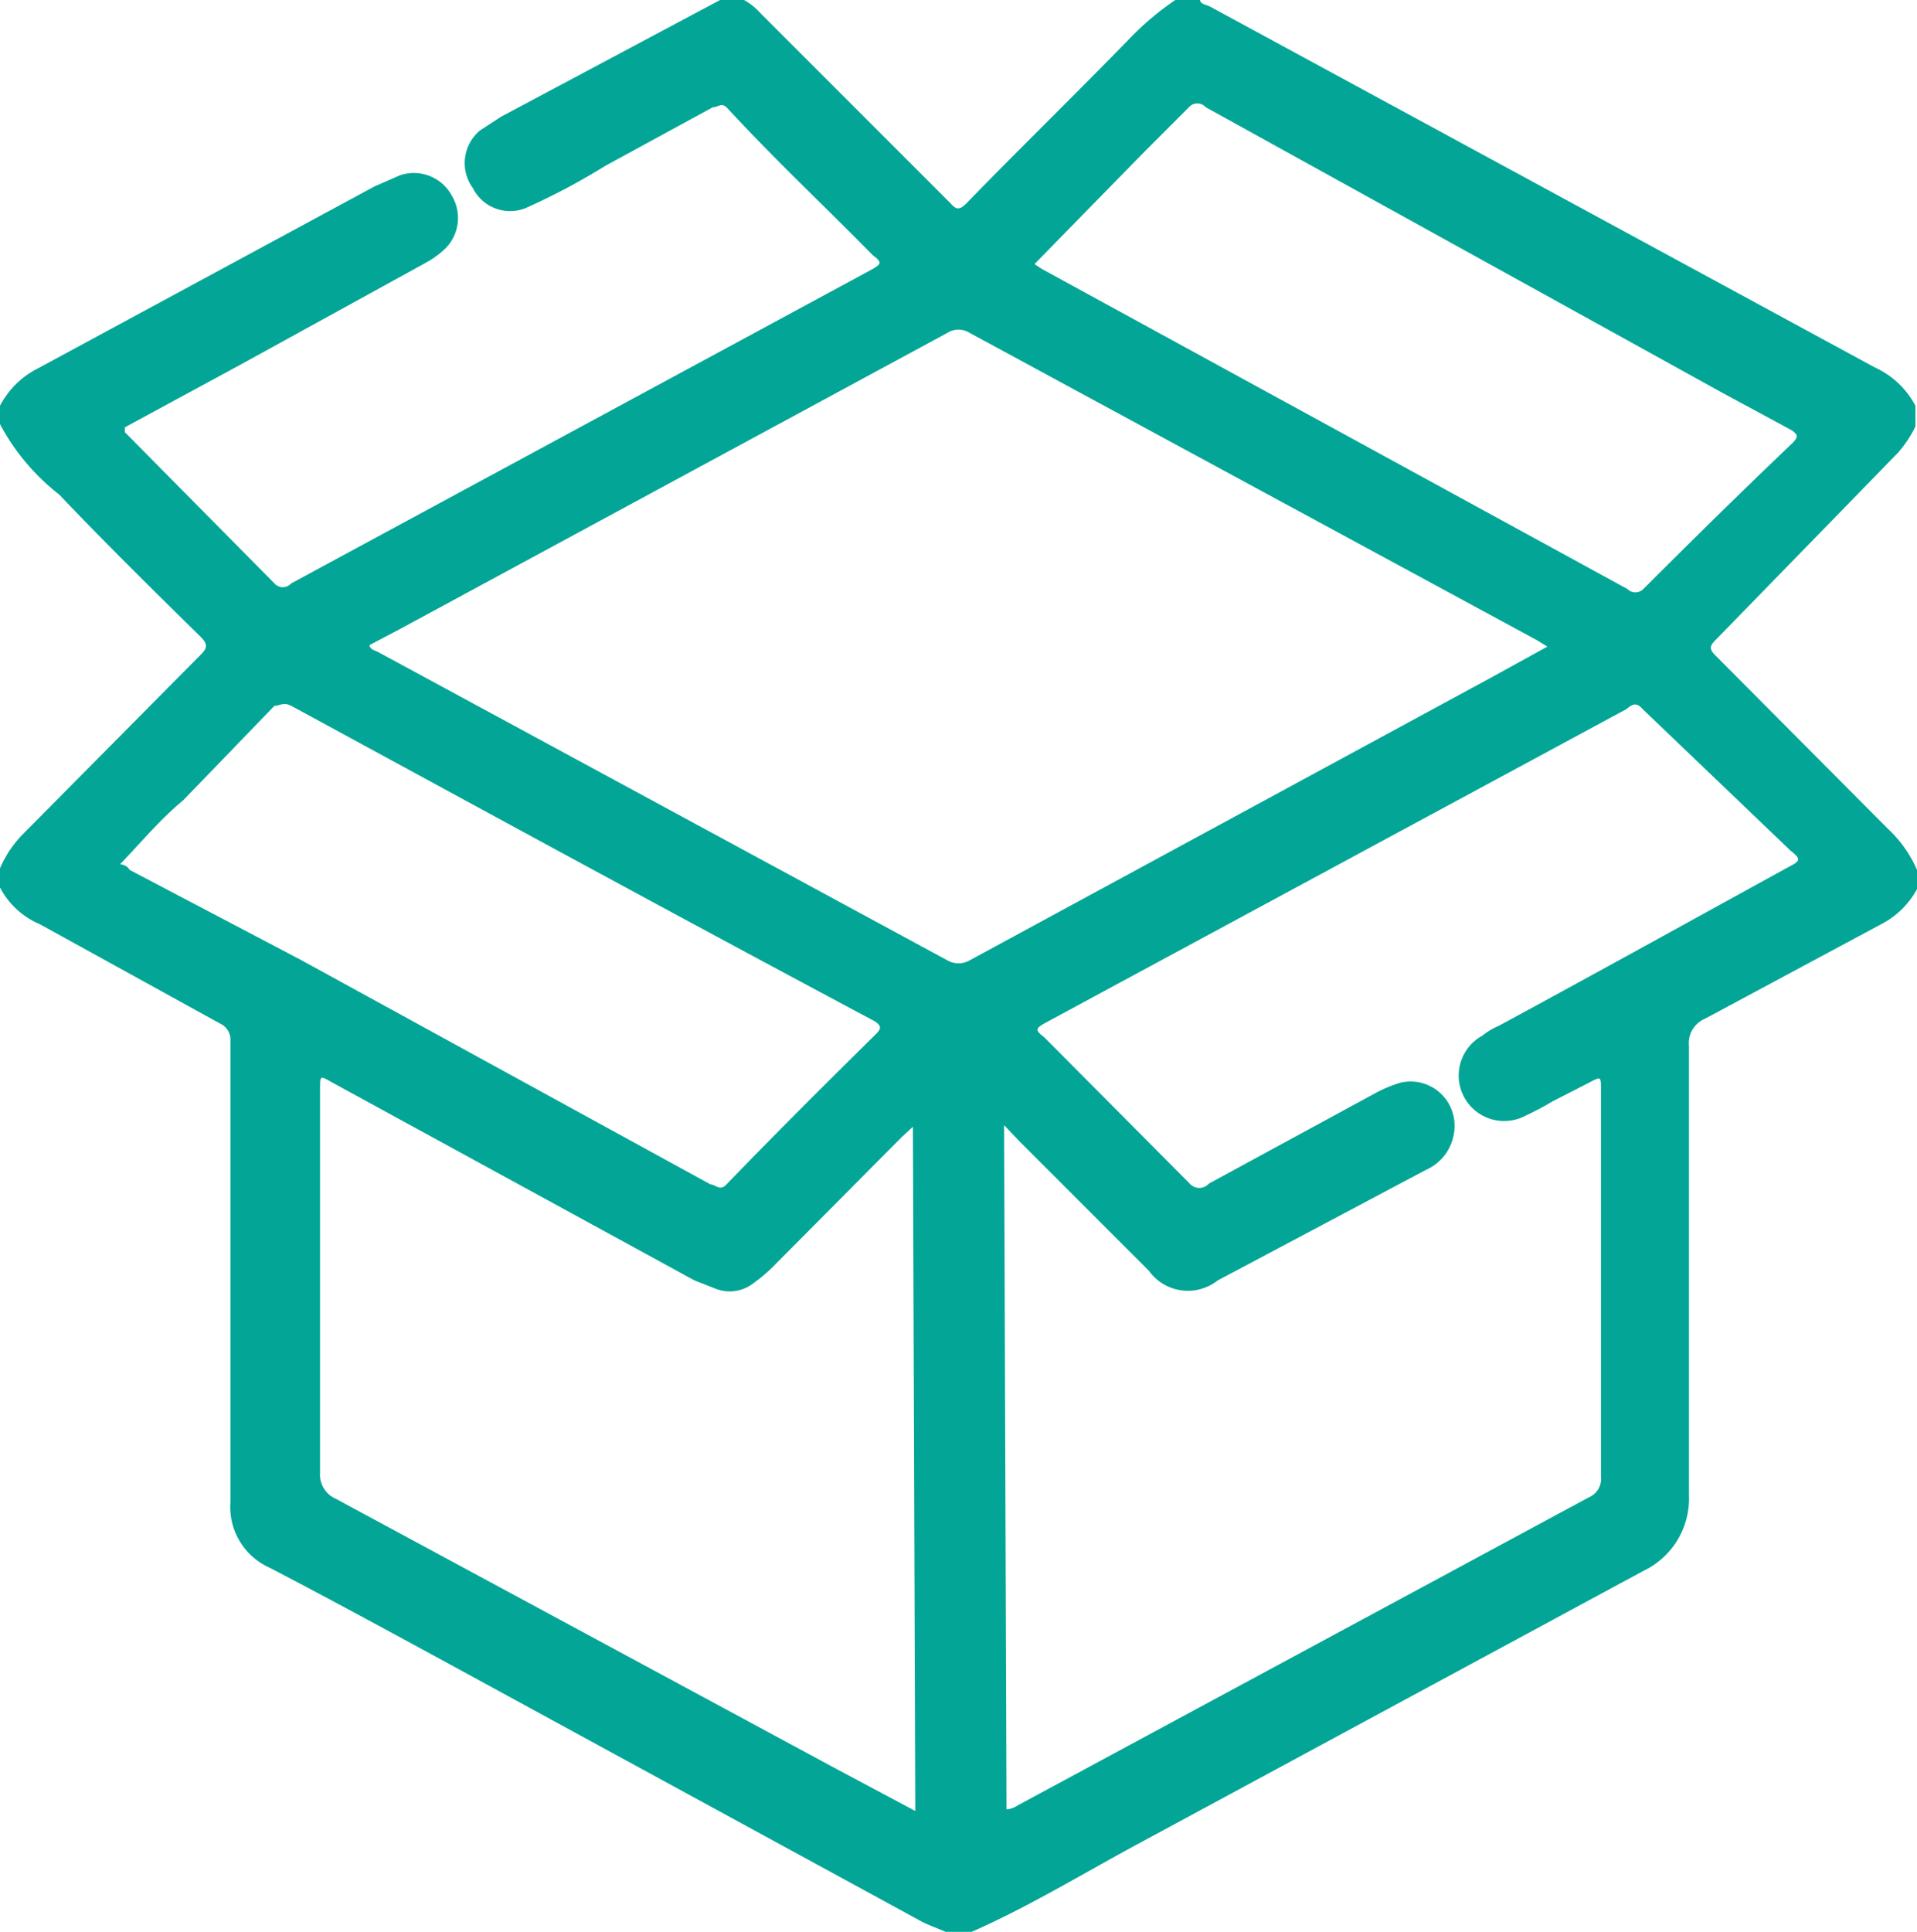 <svg xmlns="http://www.w3.org/2000/svg" viewBox="0 0 23.96 24.14"><defs><style>.cls-1{fill:#03a696;}</style></defs><title>MOVE-IN-OUT-VERDE</title><g id="Capa_2" data-name="Capa 2"><g id="Capa_1-2" data-name="Capa 1"><path class="cls-1" d="M9,0H9.3a.83.83,0,0,1,.21.17l2.37,2.37c.07.08.11.09.2,0,.68-.7,1.38-1.38,2.06-2.08A3.51,3.51,0,0,1,14.69,0H15c0,.05.08.06.12.08l8.31,4.51a1.08,1.08,0,0,1,.51.48v.26a1.46,1.46,0,0,1-.22.33L21.44,8c-.07.07-.08.11,0,.19l2.16,2.17a1.53,1.53,0,0,1,.36.51v.24a1.06,1.06,0,0,1-.45.44l-2.2,1.18a.33.33,0,0,0-.2.34c0,1.87,0,3.75,0,5.62a1,1,0,0,1-.57.94L14.3,23c-.73.39-1.44.83-2.2,1.16h-.24c-.12-.06-.26-.1-.38-.17l-6-3.27c-.7-.38-1.4-.76-2.11-1.13a.83.83,0,0,1-.49-.82c0-.14,0-.28,0-.43V13a.22.22,0,0,0-.13-.21L.5,11.55a1,1,0,0,1-.5-.46v-.24a1.39,1.39,0,0,1,.27-.41L2.51,8.18c.08-.08.09-.13,0-.22C1.92,7.38,1.32,6.79.74,6.18A2.74,2.74,0,0,1,0,5.3V5.07A1.09,1.09,0,0,1,.48,4.6l4.2-2.27L5,2.19a.54.54,0,0,1,.65.26.54.54,0,0,1-.11.68,1.19,1.19,0,0,1-.23.16L3,4.56l-1.44.78,0,.06L3.43,7.29a.14.14,0,0,0,.21,0l7.27-3.93c.1-.06.12-.08,0-.17C10.32,2.59,9.69,2,9.08,1.34c-.07-.06-.1,0-.17,0l-1.34.73a8.35,8.35,0,0,1-1,.53.52.52,0,0,1-.66-.25A.53.53,0,0,1,6,1.63l.26-.17Zm3.58,22.61a.29.29,0,0,0,.14-.05l7.14-3.85a.25.25,0,0,0,.15-.26V13.61c0-.16,0-.16-.15-.08l-.45.23a3.65,3.65,0,0,1-.34.18.56.56,0,0,1-.54-1,.82.82,0,0,1,.2-.12c1.22-.66,2.43-1.33,3.65-2,.12-.06.13-.09,0-.19L20.53,8.86c-.07-.08-.12-.07-.2,0l-7.28,3.93c-.1.06-.12.08,0,.17l1.82,1.83a.16.16,0,0,0,.24,0l2.08-1.13a1.69,1.69,0,0,1,.31-.13.55.55,0,0,1,.68.53.6.6,0,0,1-.36.56L15.22,16a.6.6,0,0,1-.86-.12l-1.61-1.61-.2-.21ZM19.34,8.08,19.21,8,12.12,4.16a.26.26,0,0,0-.28,0L5,7.86l-.38.2c0,.06.08.07.11.09L11.84,12a.28.28,0,0,0,.28,0l6.53-3.54Zm-7.93,6-.14.13L9.64,15.85a2.11,2.11,0,0,1-.23.19.48.48,0,0,1-.45.07L8.68,16,4.14,13.52C4,13.44,4,13.44,4,13.61c0,1.6,0,3.2,0,4.79a.33.33,0,0,0,.2.33l6.19,3.34,1.05.56ZM1.5,10.8s.08,0,.12.07L3.77,12,8.88,14.8c.06,0,.12.09.2,0,.61-.63,1.23-1.25,1.85-1.86.07-.07.11-.11,0-.18-2.44-1.3-4.86-2.62-7.29-3.94-.1-.05-.14,0-.21,0L2.29,10C2,10.24,1.77,10.52,1.5,10.8ZM12.93,3.3l.09.06,7.32,4a.14.14,0,0,0,.2,0c.61-.61,1.23-1.22,1.86-1.82.09-.09.06-.11,0-.16l-.87-.47L15.07,1.34a.14.14,0,0,0-.21,0l-.56.56Z"/></g></g></svg>